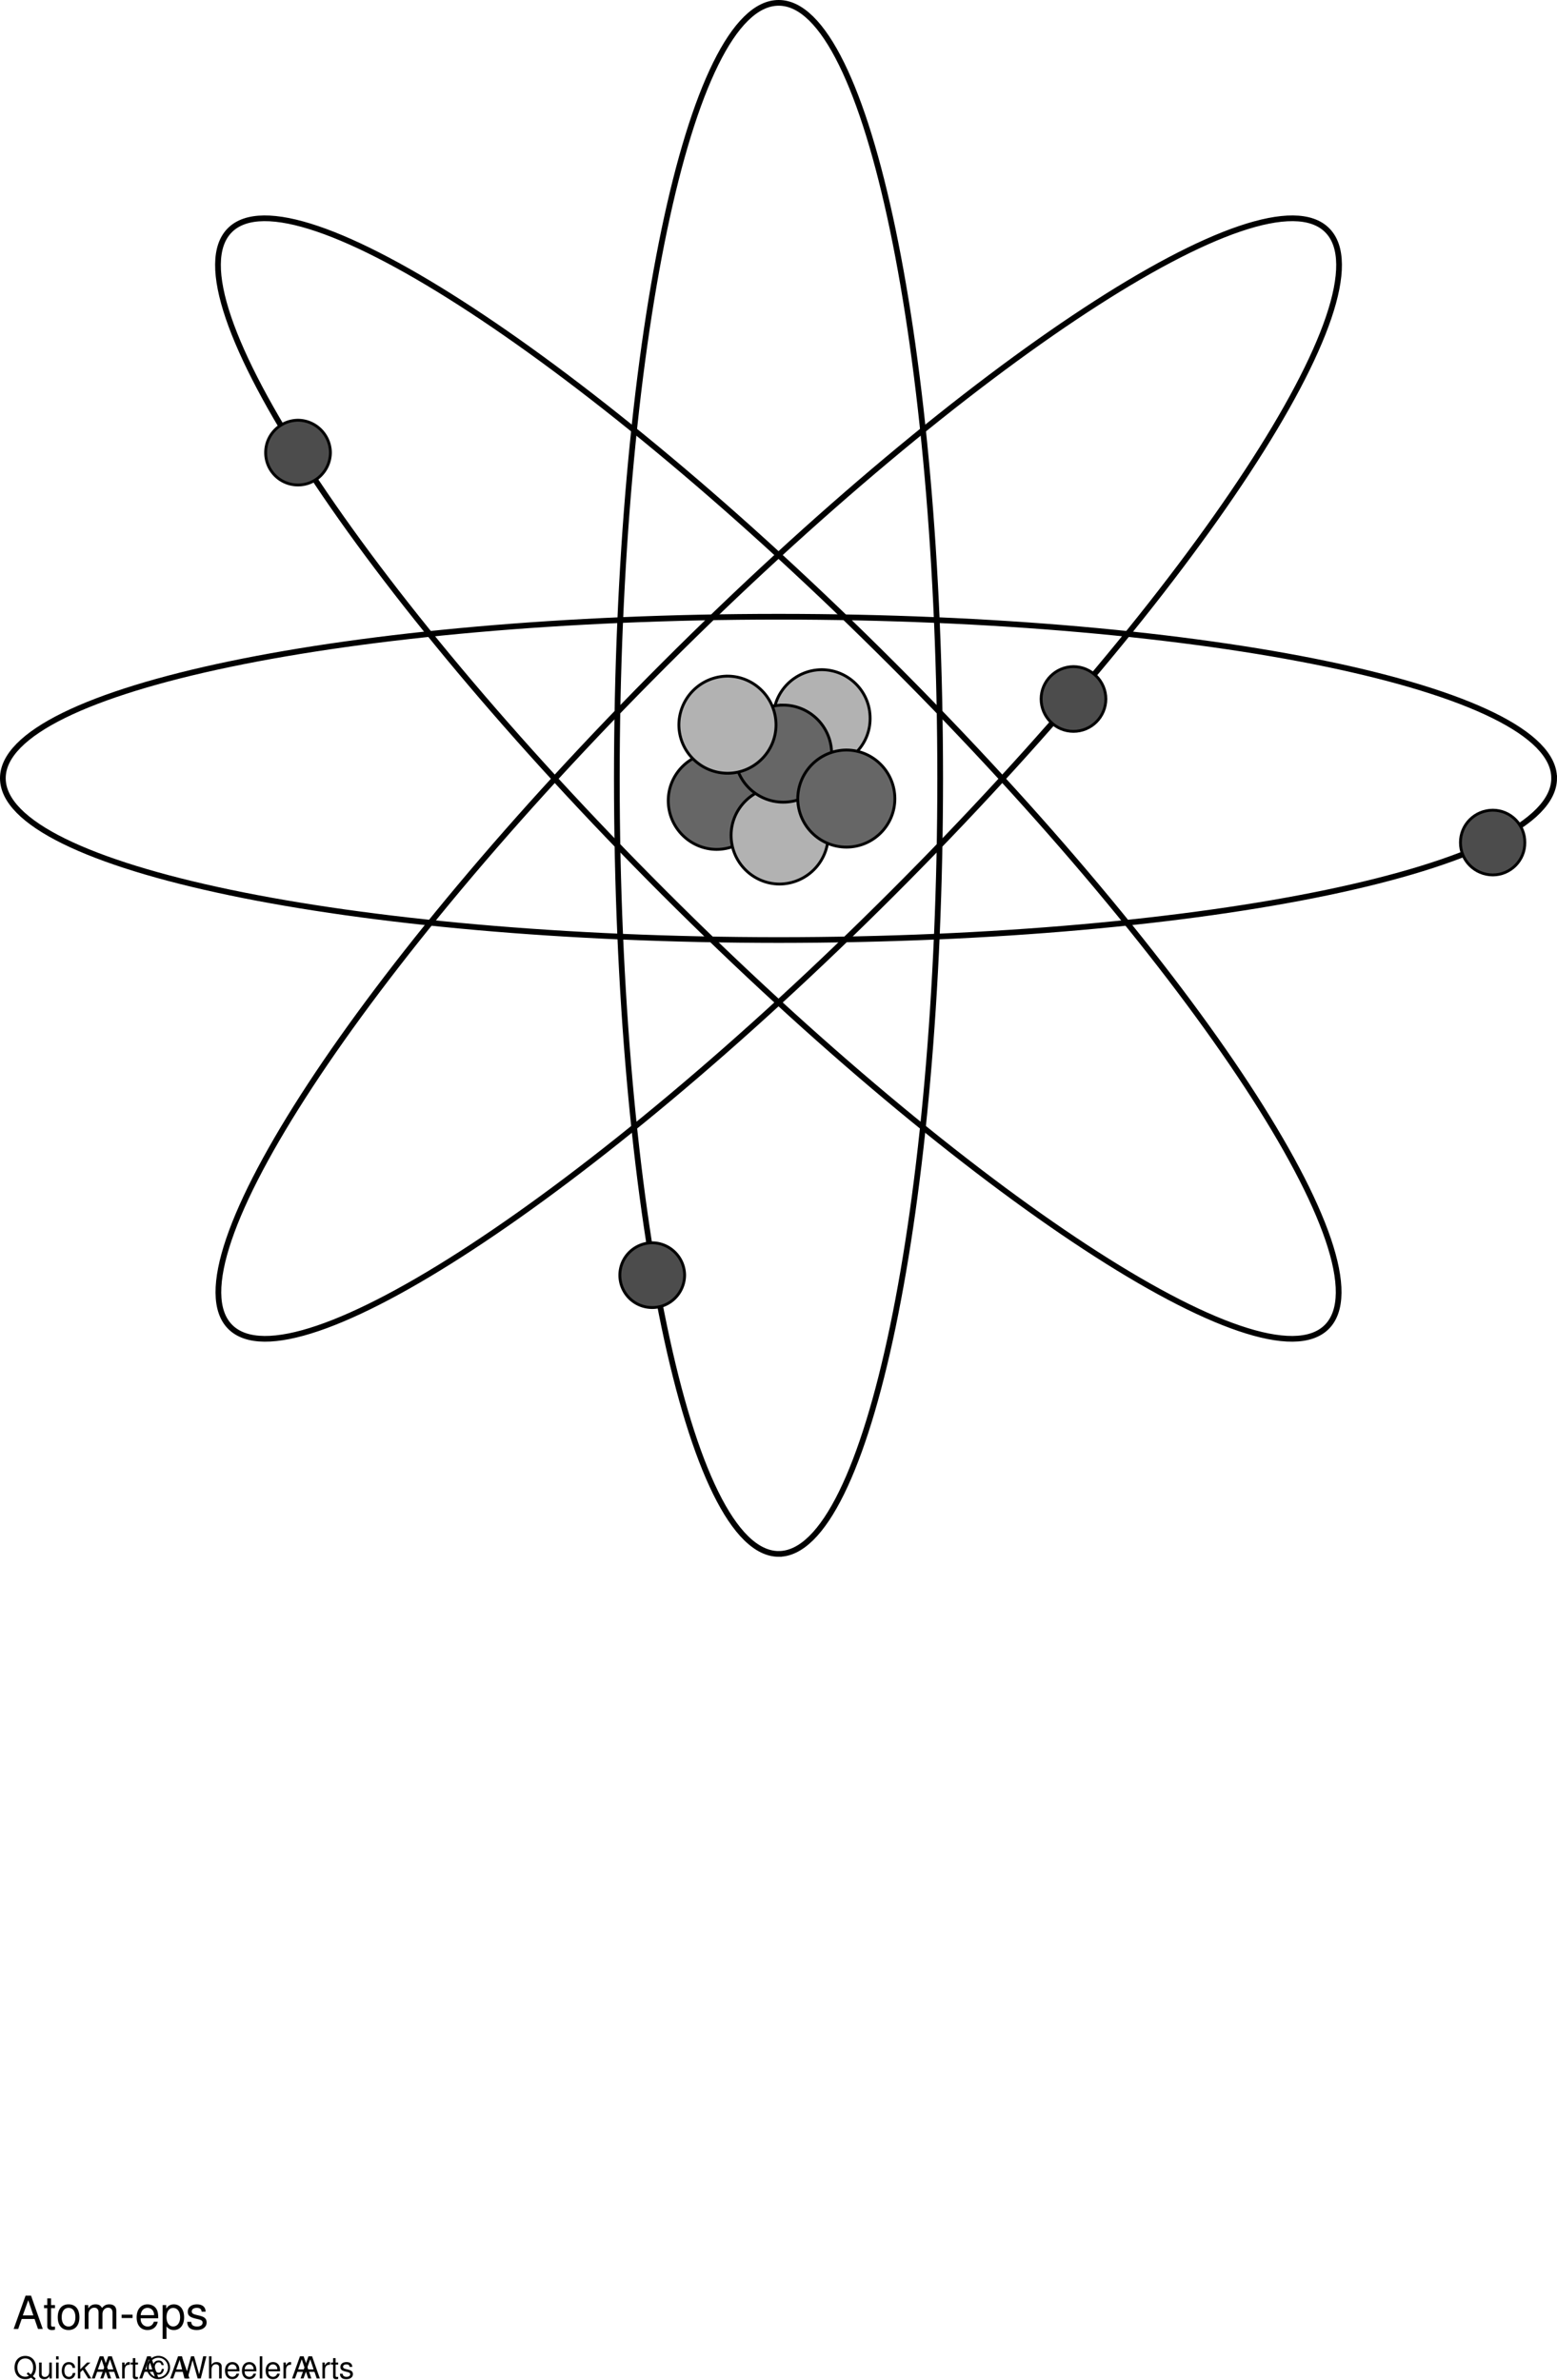 <svg xmlns="http://www.w3.org/2000/svg" xmlns:xlink="http://www.w3.org/1999/xlink" width="408.801" height="625.044"><defs><path id="a" d="M5.86.016 5.11-.61c.546-.61.827-1.344.827-2.282 0-1.812-1.14-3.03-2.812-3.03-1.688 0-2.828 1.218-2.828 3.046 0 1.828 1.14 3.063 2.828 3.063.578 0 1.047-.126 1.516-.407l.843.688zM3.843-1.641l-.36.454.594.484a1.97 1.97 0 0 1-.969.234c-1.234 0-2.062-.969-2.062-2.406 0-1.438.828-2.39 2.078-2.39 1.234 0 2.063.952 2.063 2.39 0 .75-.204 1.328-.625 1.813zm0 0"/><path id="b" d="M3.86 0v-4.188h-.672v2.375c0 .86-.438 1.407-1.141 1.407-.531 0-.86-.313-.86-.813v-2.968H.516v3.234c0 .687.53 1.14 1.343 1.14.61 0 1-.218 1.391-.765V0Zm0 0"/><path id="c" d="M1.203-4.188H.531V0h.672zm0-1.64H.531v.844h.672zm0 0"/><path id="d" d="M3.766-2.781c-.032-.406-.125-.672-.282-.906-.28-.391-.78-.626-1.375-.626C.97-4.313.25-3.421.25-2.03.25-.671.969.188 2.11.188c1 0 1.624-.61 1.703-1.625H3.14c-.11.671-.454 1-1.016 1-.734 0-1.188-.594-1.188-1.594 0-1.047.438-1.672 1.172-1.672.547 0 .907.328.985.922zm0 0"/><path id="e" d="M1.125-5.828H.469V0h.656v-1.625l.656-.64L3.188 0h.828l-1.72-2.75 1.47-1.438h-.86L1.125-2.421Zm0 0"/><path id="f" d="M3.797-1.75 4.39 0h.828L3.172-5.828h-.953L.14 0h.78l.626-1.75zm-.219-.625H1.734l.954-2.656Zm0 0"/><path id="g" d="M.547-4.188V0h.672v-2.172c.015-1.015.422-1.453 1.343-1.437v-.672c-.109-.016-.171-.032-.25-.032-.437 0-.765.25-1.14.875v-.75zm0 0"/><path id="h" d="M2.031-4.188h-.687v-1.156H.687v1.157H.11v.546h.579v3.157c0 .437.28.671.796.671.172 0 .329-.015.547-.062v-.563c-.094.032-.187.032-.312.032-.297 0-.375-.078-.375-.375v-2.86h.687zm0 0"/><path id="i" d="M4.36-3.5c-.204-.844-.626-1.234-1.329-1.234-.953 0-1.578.75-1.578 1.875 0 1.093.625 1.843 1.547 1.843.453 0 .828-.171 1.094-.546.14-.235.218-.454.328-.938h-.578c-.094.656-.39 1-.844 1a.943.943 0 0 1-.719-.375C2.11-2.109 2-2.453 2-2.859c0-.844.39-1.375 1-1.375.422 0 .64.203.781.734zM2.952-5.938A3.067 3.067 0 0 0-.109-2.874C-.11-1.219 1.266.172 2.906.172c1.735 0 3.11-1.344 3.11-3.063 0-1.671-1.375-3.046-3.063-3.046zm0 .5c1.39 0 2.516 1.141 2.516 2.547 0 1.438-1.125 2.579-2.547 2.579-1.36 0-2.485-1.172-2.485-2.563 0-1.422 1.125-2.563 2.516-2.563zm0 0"/><path id="j" d="m5.953 0 1.484-5.828h-.843L5.53-1.094 4.203-5.828h-.797L2.11-1.094 1.016-5.828H.172L1.672 0h.812l1.313-4.797L5.14 0Zm0 0"/><path id="k" d="M.563-5.828V0h.656v-2.313c0-.859.453-1.421 1.14-1.421.22 0 .438.078.594.187.188.14.266.344.266.64V0h.672v-3.172c0-.703-.5-1.14-1.329-1.14-.593 0-.953.187-1.343.703v-2.22zm0 0"/><path id="l" d="M4.11-1.875c0-.64-.048-1.016-.173-1.328-.28-.688-.906-1.11-1.703-1.11-1.156 0-1.921.891-1.921 2.266 0 1.39.734 2.235 1.906 2.235.969 0 1.625-.547 1.797-1.454h-.672c-.188.547-.563.829-1.094.829-.422 0-.781-.188-1.016-.532-.156-.25-.203-.484-.218-.906Zm-3.08-.547c.063-.765.532-1.281 1.203-1.281.672 0 1.157.531 1.157 1.281zm0 0"/><path id="m" d="M1.219-5.828H.547V0h.672Zm0 0"/><path id="n" d="M3.5-3.031c0-.813-.547-1.281-1.516-1.281-.968 0-1.609.5-1.609 1.28 0 .657.344.97 1.328 1.204l.625.156c.469.11.64.281.64.578 0 .39-.39.657-.968.657-.36 0-.656-.094-.828-.282-.11-.11-.156-.234-.203-.531H.266C.296-.281.844.188 1.937.188 3 .188 3.673-.345 3.673-1.141c0-.625-.36-.968-1.188-1.171l-.64-.157c-.547-.125-.766-.297-.766-.594 0-.39.344-.64.875-.64.547 0 .828.234.844.672zm0 0"/><path id="o" d="M5.688-2.625 6.593 0h1.25L4.766-8.75H3.328L.203 0h1.188l.921-2.625Zm-.313-.938H2.594L4.03-7.546zm0 0"/><path id="p" d="M3.047-6.281H2.016v-1.735h-1v1.735H.172v.812h.844v4.75c0 .64.437 1 1.218 1 .266 0 .485-.031.813-.094V-.64a2.07 2.07 0 0 1-.485.047c-.421 0-.546-.125-.546-.562V-5.47h1.03zm0 0"/><path id="q" d="M3.266-6.469C1.484-6.469.437-5.203.437-3.094.438-.969 1.484.281 3.281.281c1.766 0 2.844-1.265 2.844-3.328 0-2.187-1.031-3.422-2.86-3.422zm.015.922c1.125 0 1.797.922 1.797 2.484 0 1.485-.703 2.422-1.797 2.422-1.125 0-1.812-.937-1.812-2.453 0-1.531.687-2.453 1.812-2.453zm0 0"/><path id="r" d="M.844-6.281V0h1v-3.953c0-.906.672-1.64 1.484-1.64.735 0 1.156.452 1.156 1.265V0H5.5v-3.953c0-.906.656-1.64 1.469-1.64.734 0 1.172.468 1.172 1.265V0h1v-4.719c0-1.125-.641-1.75-1.829-1.75-.828 0-1.343.25-1.921.953-.375-.671-.875-.953-1.688-.953-.844 0-1.406.313-1.937 1.063v-.875zm0 0"/><path id="s" d="M3.406-3.75H.546v.875h2.86Zm0 0"/><path id="t" d="M6.156-2.813c0-.953-.078-1.53-.25-2C5.5-5.843 4.531-6.468 3.36-6.468 1.61-6.469.484-5.14.484-3.062.484-.985 1.563.28 3.344.28c1.437 0 2.422-.828 2.687-2.187H5.016c-.282.828-.844 1.265-1.641 1.265-.64 0-1.172-.296-1.516-.828-.234-.36-.328-.718-.328-1.343Zm-4.61-.812c.079-1.156.798-1.922 1.798-1.922 1.031 0 1.734.797 1.734 1.922Zm0 0"/><path id="u" d="M.64 2.61h1.016V-.657c.532.64 1.11.937 1.938.937C5.219.281 6.28-1.03 6.28-3.03c0-2.11-1.031-3.438-2.703-3.438-.86 0-1.531.39-2 1.125v-.937H.641zm2.766-8.141c1.11 0 1.828.968 1.828 2.468 0 1.438-.734 2.407-1.828 2.407-1.062 0-1.75-.969-1.75-2.438 0-1.484.688-2.437 1.75-2.437zm0 0"/><path id="v" d="M5.25-4.531c0-1.235-.828-1.938-2.281-1.938-1.453 0-2.406.75-2.406 1.922 0 .984.5 1.453 2 1.813l.921.218c.704.172.985.422.985.875 0 .594-.594 1-1.469 1-.547 0-1-.156-1.25-.421-.156-.188-.219-.36-.281-.813H.406C.453-.422 1.266.281 2.922.281c1.578 0 2.594-.781 2.594-2 0-.937-.532-1.453-1.782-1.75l-.968-.234c-.813-.188-1.157-.453-1.157-.89 0-.595.516-.954 1.329-.954.812 0 1.234.344 1.265 1.016zm0 0"/></defs><path fill="#b2b2b2" d="M215.75 175.852c7.035.046 12.734 5.746 12.703 12.796.031 7.008-5.668 12.704-12.703 12.704-7.023 0-12.719-5.696-12.7-12.704-.019-7.05 5.677-12.75 12.7-12.796"/><path fill="none" stroke="#000" stroke-width=".75" d="M215.75 175.852c7.035.046 12.734 5.746 12.703 12.796.031 7.008-5.668 12.704-12.703 12.704-7.023 0-12.719-5.696-12.7-12.704-.019-7.05 5.677-12.75 12.7-12.796zm0 0"/><path fill="none" stroke="#000" stroke-width="1.5" d="M204.453 408.05c23.39-.027 42.387-91.206 42.399-203.698C246.84 91.906 227.844.73 204.453.75c-23.469-.02-42.465 91.156-42.5 203.602.035 112.492 19.031 203.671 42.5 203.699zm0 0"/><path fill="none" stroke="#000" stroke-width="1.5" d="M348.352 348.45c16.566-16.579-34.473-94.481-114-174-79.532-79.54-157.434-130.579-174-114-16.57 16.558 34.468 94.46 114 174 79.527 79.519 157.43 130.558 174 114zm0 0"/><path fill="none" stroke="#000" stroke-width="1.5" d="M408.05 204.352c.012-23.407-91.167-42.403-203.597-42.403C91.945 161.95.766 180.945.75 204.352c.016 23.457 91.195 42.449 203.703 42.5 112.43-.051 203.61-19.043 203.598-42.5zm0 0"/><path fill="none" stroke="#000" stroke-width="1.5" d="M348.453 60.45c-16.543-16.579-94.45 34.46-174 114-79.504 79.519-130.543 157.421-114 174 16.594 16.558 94.496-34.481 174-114 79.555-79.54 130.594-157.442 114-174zm0 0"/><path fill="#4c4c4c" d="M78.25 110.352c4.664.039 8.46 3.836 8.5 8.5-.04 4.71-3.836 8.507-8.5 8.5a8.469 8.469 0 0 1-8.5-8.5c-.008-4.664 3.79-8.461 8.5-8.5"/><path fill="none" stroke="#000" stroke-width=".75" d="M78.25 110.352c4.664.039 8.46 3.836 8.5 8.5-.04 4.71-3.836 8.507-8.5 8.5a8.469 8.469 0 0 1-8.5-8.5c-.008-4.664 3.79-8.461 8.5-8.5zm0 0"/><path fill="#4c4c4c" d="M281.852 175.05c4.687.028 8.484 3.829 8.5 8.5-.016 4.7-3.813 8.497-8.5 8.5-4.688-.003-8.485-3.8-8.5-8.5.015-4.671 3.812-8.472 8.5-8.5"/><path fill="none" stroke="#000" stroke-width=".75" d="M281.852 175.05c4.687.028 8.484 3.829 8.5 8.5-.016 4.7-3.813 8.497-8.5 8.5-4.688-.003-8.485-3.8-8.5-8.5.015-4.671 3.812-8.472 8.5-8.5zm0 0"/><path fill="#4c4c4c" d="M171.25 326.352c4.664.039 8.46 3.836 8.5 8.5-.04 4.71-3.836 8.507-8.5 8.5a8.469 8.469 0 0 1-8.5-8.5c-.008-4.664 3.79-8.461 8.5-8.5"/><path fill="none" stroke="#000" stroke-width=".75" d="M171.25 326.352c4.664.039 8.46 3.836 8.5 8.5-.04 4.71-3.836 8.507-8.5 8.5a8.469 8.469 0 0 1-8.5-8.5c-.008-4.664 3.79-8.461 8.5-8.5zm0 0"/><path fill="#4c4c4c" d="M391.953 212.75c4.645.016 8.445 3.813 8.399 8.5.046 4.688-3.754 8.484-8.399 8.5-4.726-.016-8.523-3.813-8.5-8.5-.023-4.688 3.774-8.484 8.5-8.5"/><path fill="none" stroke="#000" stroke-width=".75" d="M391.953 212.75c4.645.016 8.445 3.813 8.399 8.5.046 4.688-3.754 8.484-8.399 8.5-4.726-.016-8.523-3.813-8.5-8.5-.023-4.688 3.774-8.484 8.5-8.5zm0 0"/><path fill="#666" d="M188.152 197.55c7.07.005 12.77 5.704 12.801 12.7-.031 7.063-5.73 12.762-12.8 12.8-6.989-.038-12.688-5.738-12.7-12.8.012-6.996 5.711-12.695 12.7-12.7"/><path fill="none" stroke="#000" stroke-width=".75" d="M188.152 197.55c7.07.005 12.77 5.704 12.801 12.7-.031 7.063-5.73 12.762-12.8 12.8-6.989-.038-12.688-5.738-12.7-12.8.012-6.996 5.711-12.695 12.7-12.7zm0 0"/><path fill="#b2b2b2" d="M204.652 206.648c7.07 0 12.77 5.7 12.801 12.704-.031 7.054-5.73 12.75-12.8 12.796-6.989-.046-12.688-5.742-12.7-12.796.012-7.004 5.711-12.704 12.7-12.704"/><path fill="none" stroke="#000" stroke-width=".75" d="M204.652 206.648c7.07 0 12.77 5.7 12.801 12.704-.031 7.054-5.73 12.75-12.8 12.796-6.989-.046-12.688-5.742-12.7-12.796.012-7.004 5.711-12.704 12.7-12.704zm0 0"/><path fill="#666" d="M205.652 185.148c7.008.032 12.707 5.73 12.7 12.801.008 6.988-5.692 12.688-12.7 12.7-7.05-.012-12.746-5.712-12.699-12.7-.047-7.07 5.649-12.77 12.7-12.8"/><path fill="none" stroke="#000" stroke-width=".75" d="M205.652 185.148c7.008.032 12.707 5.73 12.7 12.801.008 6.988-5.692 12.688-12.7 12.7-7.05-.012-12.746-5.712-12.699-12.7-.047-7.07 5.649-12.77 12.7-12.8zm0 0"/><path fill="#666" d="M222.25 196.95c7.004.042 12.703 5.741 12.703 12.8 0 7-5.7 12.695-12.703 12.7-7.055-.005-12.75-5.7-12.797-12.7.047-7.059 5.742-12.758 12.797-12.8"/><path fill="none" stroke="#000" stroke-width=".75" d="M222.25 196.95c7.004.042 12.703 5.741 12.703 12.8 0 7-5.7 12.695-12.703 12.7-7.055-.005-12.75-5.7-12.797-12.7.047-7.059 5.742-12.758 12.797-12.8zm0 0"/><path fill="#b2b2b2" d="M191.05 177.55c6.985.036 12.684 5.735 12.7 12.802-.016 6.992-5.715 12.687-12.7 12.699-7.073-.012-12.769-5.707-12.8-12.7a12.843 12.843 0 0 1 12.8-12.8"/><path fill="none" stroke="#000" stroke-width=".75" d="M191.05 177.55c6.985.036 12.684 5.735 12.7 12.802-.016 6.992-5.715 12.687-12.7 12.699-7.073-.012-12.769-5.707-12.8-12.7a12.843 12.843 0 0 1 12.8-12.8zm0 0"/><g transform="translate(-58.773 -112.625)"><use xlink:href="#a" width="100%" height="100%" x="62.291" y="737.2"/><use xlink:href="#b" width="100%" height="100%" x="68.515" y="737.2"/><use xlink:href="#c" width="100%" height="100%" x="72.963" y="737.2"/><use xlink:href="#d" width="100%" height="100%" x="74.739" y="737.2"/><use xlink:href="#e" width="100%" height="100%" x="78.739" y="737.2"/><use xlink:href="#f" width="100%" height="100%" x="82.739" y="737.2"/><use xlink:href="#f" width="100%" height="100%" x="84.963" y="737.2"/><use xlink:href="#g" width="100%" height="100%" x="90.299" y="737.2"/><use xlink:href="#h" width="100%" height="100%" x="92.963" y="737.2"/><use xlink:href="#f" width="100%" height="100%" x="95.187" y="737.2"/><use xlink:href="#i" width="100%" height="100%" x="97.411" y="737.2"/><use xlink:href="#f" width="100%" height="100%" x="103.307" y="737.2"/><use xlink:href="#j" width="100%" height="100%" x="105.531" y="737.2"/><use xlink:href="#k" width="100%" height="100%" x="113.083" y="737.2"/><use xlink:href="#l" width="100%" height="100%" x="117.531" y="737.2"/><use xlink:href="#l" width="100%" height="100%" x="121.979" y="737.2"/><use xlink:href="#m" width="100%" height="100%" x="126.427" y="737.2"/><use xlink:href="#l" width="100%" height="100%" x="128.203" y="737.2"/><use xlink:href="#g" width="100%" height="100%" x="132.651" y="737.2"/><use xlink:href="#f" width="100%" height="100%" x="135.315" y="737.2"/><use xlink:href="#f" width="100%" height="100%" x="137.539" y="737.2"/><use xlink:href="#g" width="100%" height="100%" x="142.875" y="737.2"/><use xlink:href="#h" width="100%" height="100%" x="145.539" y="737.2"/><use xlink:href="#n" width="100%" height="100%" x="147.763" y="737.2"/></g><g transform="translate(-58.773 -112.625)"><use xlink:href="#o" width="100%" height="100%" x="62.159" y="724.2"/><use xlink:href="#p" width="100%" height="100%" x="70.163" y="724.2"/><use xlink:href="#q" width="100%" height="100%" x="73.499" y="724.2"/><use xlink:href="#r" width="100%" height="100%" x="80.171" y="724.2"/><use xlink:href="#s" width="100%" height="100%" x="90.167" y="724.2"/><use xlink:href="#t" width="100%" height="100%" x="94.163" y="724.2"/><use xlink:href="#u" width="100%" height="100%" x="100.835" y="724.2"/><use xlink:href="#v" width="100%" height="100%" x="107.507" y="724.2"/></g></svg>
